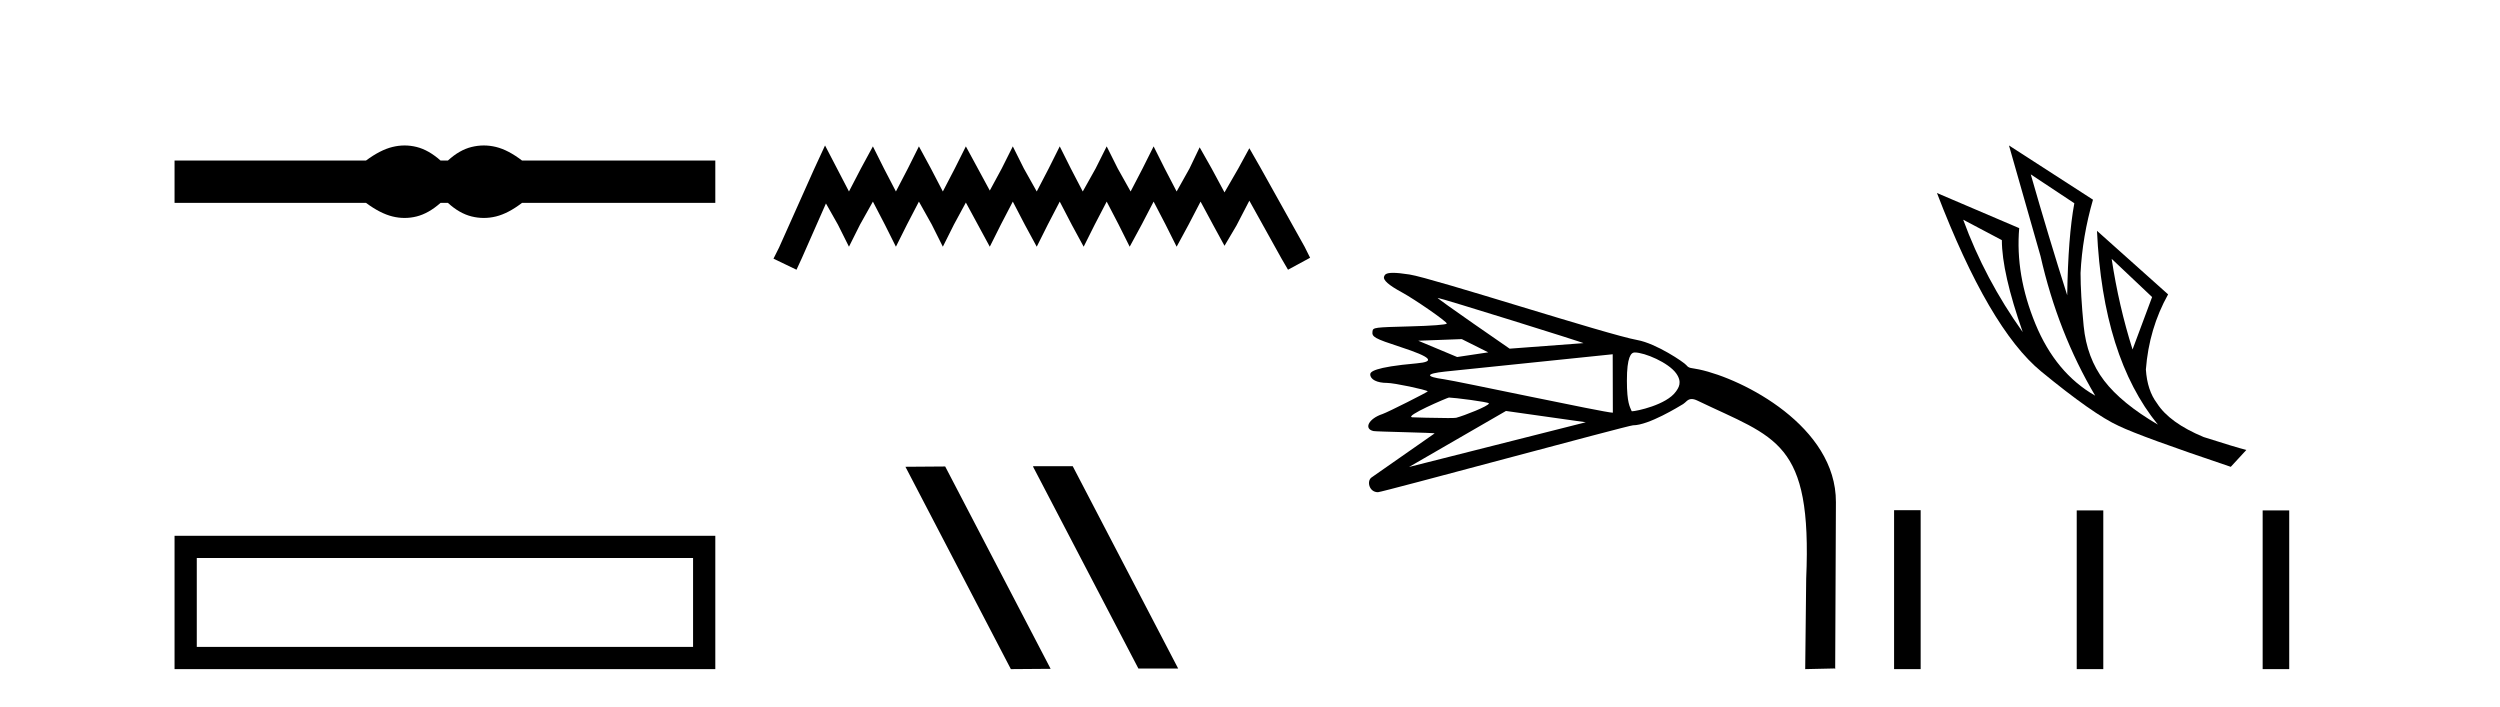 <?xml version='1.0' encoding='UTF-8' standalone='yes'?><svg xmlns='http://www.w3.org/2000/svg' xmlns:xlink='http://www.w3.org/1999/xlink' width='145.0' height='41.0' ><path d='M 23.467 8.437 C 23.233 8.437 22.999 8.466 22.763 8.524 C 22.291 8.639 21.78 8.902 21.228 9.311 L 10.124 9.311 L 10.124 11.767 L 21.228 11.767 C 21.78 12.176 22.291 12.438 22.763 12.554 C 22.999 12.612 23.233 12.641 23.467 12.641 C 23.701 12.641 23.933 12.612 24.164 12.554 C 24.627 12.438 25.09 12.176 25.552 11.767 L 25.979 11.767 C 26.424 12.176 26.883 12.438 27.354 12.554 C 27.59 12.612 27.826 12.641 28.061 12.641 C 28.297 12.641 28.533 12.612 28.769 12.554 C 29.24 12.438 29.743 12.176 30.277 11.767 L 41.488 11.767 L 41.488 9.311 L 30.277 9.311 C 29.743 8.902 29.24 8.639 28.769 8.524 C 28.533 8.466 28.297 8.437 28.061 8.437 C 27.826 8.437 27.59 8.466 27.354 8.524 C 26.883 8.639 26.424 8.902 25.979 9.311 L 25.552 9.311 C 25.09 8.902 24.627 8.639 24.164 8.524 C 23.933 8.466 23.701 8.437 23.467 8.437 Z' style='fill:#000000;stroke:none' /><path d='M 10.124 31.076 L 10.124 38.809 L 41.488 38.809 L 41.488 31.076 L 10.124 31.076 M 40.198 32.364 L 40.198 37.52 L 11.413 37.52 L 11.413 32.364 L 40.198 32.364 Z' style='fill:#000000;stroke:none' /><path d='M 47.852 8.437 L 47.211 9.825 L 45.183 14.363 L 44.862 15.003 L 46.197 15.644 L 46.517 14.95 L 47.905 11.8 L 48.599 13.028 L 49.24 14.309 L 49.881 13.028 L 50.628 11.693 L 51.322 13.028 L 51.963 14.309 L 52.603 13.028 L 53.297 11.693 L 54.045 13.028 L 54.685 14.309 L 55.326 13.028 L 56.02 11.747 L 56.714 13.028 L 57.408 14.309 L 58.049 13.028 L 58.743 11.693 L 59.437 13.028 L 60.131 14.309 L 60.771 13.028 L 61.465 11.693 L 62.159 13.028 L 62.853 14.309 L 63.494 13.028 L 64.188 11.693 L 64.882 13.028 L 65.522 14.309 L 66.216 13.028 L 66.91 11.693 L 67.604 13.028 L 68.245 14.309 L 68.939 13.028 L 69.633 11.693 L 70.38 13.081 L 71.021 14.256 L 71.715 13.081 L 72.462 11.64 L 74.331 15.003 L 74.705 15.644 L 75.986 14.95 L 75.666 14.309 L 73.103 9.718 L 72.462 8.597 L 71.822 9.771 L 71.021 11.159 L 70.274 9.771 L 69.58 8.544 L 68.992 9.771 L 68.245 11.106 L 67.551 9.771 L 66.91 8.49 L 66.27 9.771 L 65.576 11.106 L 64.828 9.771 L 64.188 8.49 L 63.547 9.771 L 62.8 11.106 L 62.106 9.771 L 61.465 8.49 L 60.825 9.771 L 60.131 11.106 L 59.383 9.771 L 58.743 8.49 L 58.102 9.771 L 57.408 11.053 L 56.714 9.771 L 56.02 8.49 L 55.379 9.771 L 54.685 11.106 L 53.991 9.771 L 53.297 8.49 L 52.657 9.771 L 51.963 11.106 L 51.269 9.771 L 50.628 8.49 L 49.934 9.771 L 49.24 11.106 L 48.546 9.771 L 47.852 8.437 Z' style='fill:#000000;stroke:none' /><path d='M 59.946 27.039 L 59.912 27.056 L 66.027 38.775 L 68.334 38.775 L 62.218 27.039 ZM 54.821 27.056 L 52.515 27.073 L 58.63 38.809 L 60.937 38.792 L 54.821 27.056 Z' style='fill:#000000;stroke:none' /><path d='M 83.387 17.278 C 83.547 17.278 91.936 19.895 91.839 19.902 L 87.559 20.223 C 87.559 20.223 87.559 20.223 87.559 20.223 C 87.558 20.223 83.282 17.278 83.387 17.278 ZM 84.783 19.668 L 86.319 20.436 L 84.515 20.707 L 82.257 19.762 L 84.783 19.668 ZM 94.811 20.443 C 95.398 20.443 96.768 21.033 97.213 21.648 C 97.592 22.171 97.352 22.499 97.203 22.71 C 96.654 23.487 94.898 23.853 94.663 23.853 C 94.647 23.853 94.638 23.851 94.637 23.848 C 94.536 23.592 94.361 23.393 94.36 22.085 C 94.358 20.697 94.6 20.443 94.811 20.443 ZM 93.537 20.547 L 93.545 23.932 C 93.543 23.934 93.537 23.935 93.528 23.935 C 93.088 23.935 84.52 22.104 83.753 21.997 C 82.649 21.843 82.672 21.675 83.814 21.551 C 84.221 21.507 93.537 20.547 93.537 20.547 ZM 84.038 23.057 C 84.293 23.057 86.357 23.314 86.357 23.397 C 86.357 23.547 84.914 24.111 84.458 24.231 C 84.412 24.243 84.225 24.247 83.973 24.247 C 83.253 24.247 81.996 24.21 81.921 24.204 C 81.377 24.163 83.969 23.057 84.038 23.057 ZM 87.346 23.836 L 91.976 24.491 C 91.976 24.491 81.724 27.085 81.723 27.085 L 87.346 23.836 ZM 80.797 15.825 C 80.37 15.825 80.317 15.935 80.279 16.034 C 80.2 16.24 80.532 16.535 81.331 16.968 C 82.034 17.35 83.943 18.662 83.912 18.768 C 83.893 18.833 83.031 18.899 81.759 18.931 C 79.711 18.984 79.636 18.994 79.605 19.214 C 79.558 19.544 79.705 19.627 81.242 20.131 C 83.019 20.714 83.266 20.977 82.172 21.074 C 79.642 21.297 79.474 21.578 79.474 21.712 C 79.474 22.01 79.864 22.209 80.45 22.209 C 80.861 22.209 82.717 22.603 82.811 22.698 C 82.838 22.724 80.484 23.915 80.184 24.014 C 79.37 24.283 79.087 24.877 79.665 25.002 C 79.83 25.038 83.266 25.097 83.207 25.138 L 79.55 27.692 C 79.261 27.894 79.401 28.548 79.921 28.548 C 80.156 28.548 94.458 24.668 94.712 24.668 C 95.621 24.666 97.363 23.59 97.621 23.436 C 97.778 23.343 97.872 23.144 98.117 23.144 C 98.206 23.144 98.315 23.17 98.454 23.237 C 102.994 25.422 105.108 25.545 104.759 33.558 L 104.702 38.809 L 104.702 38.809 L 106.41 38.771 L 106.441 38.801 L 106.483 29.123 C 106.501 24.733 101.107 21.976 98.558 21.43 C 98.081 21.328 97.969 21.381 97.806 21.177 C 97.677 21.015 96.061 19.919 94.962 19.722 C 93.248 19.415 83.113 16.134 81.752 15.921 C 81.313 15.852 81.009 15.825 80.797 15.825 Z' style='fill:#000000;stroke:none' /><path d='M 117.784 10.113 L 120.311 11.788 Q 119.95 13.722 119.898 17.125 Q 118.815 13.722 117.784 10.113 ZM 113.865 12.742 L 116.108 13.928 Q 116.108 15.81 117.32 19.265 Q 115.129 16.197 113.865 12.742 ZM 122.476 15.011 L 124.822 17.228 L 123.688 20.27 Q 122.889 17.744 122.476 15.011 ZM 116.521 8.437 L 118.351 14.856 Q 119.357 19.291 121.522 22.951 Q 119.228 21.637 118.055 18.788 Q 116.882 15.939 117.114 13.232 L 112.344 11.195 Q 115.361 19.058 118.39 21.546 Q 121.419 24.034 122.889 24.704 Q 124.178 25.323 129.385 27.076 L 130.288 26.097 Q 129.669 25.942 127.813 25.349 Q 125.828 24.524 125.106 23.39 Q 124.539 22.642 124.461 21.43 Q 124.642 19.058 125.75 17.073 L 121.625 13.387 L 121.625 13.387 Q 121.961 20.708 125.157 24.627 Q 123.043 23.39 122.038 22.075 Q 121.033 20.76 120.852 18.904 Q 120.672 17.048 120.672 15.836 Q 120.775 13.722 121.393 11.582 L 116.521 8.437 Z' style='fill:#000000;stroke:none' /><path d='M 109.857 29.591 L 109.857 38.809 L 111.398 38.809 L 111.398 29.591 ZM 120.45 29.604 L 120.45 38.809 L 121.991 38.809 L 121.991 29.604 ZM 131.234 29.604 L 131.234 38.809 L 132.775 38.809 L 132.775 29.604 Z' style='fill:#000000;stroke:none' /></svg>